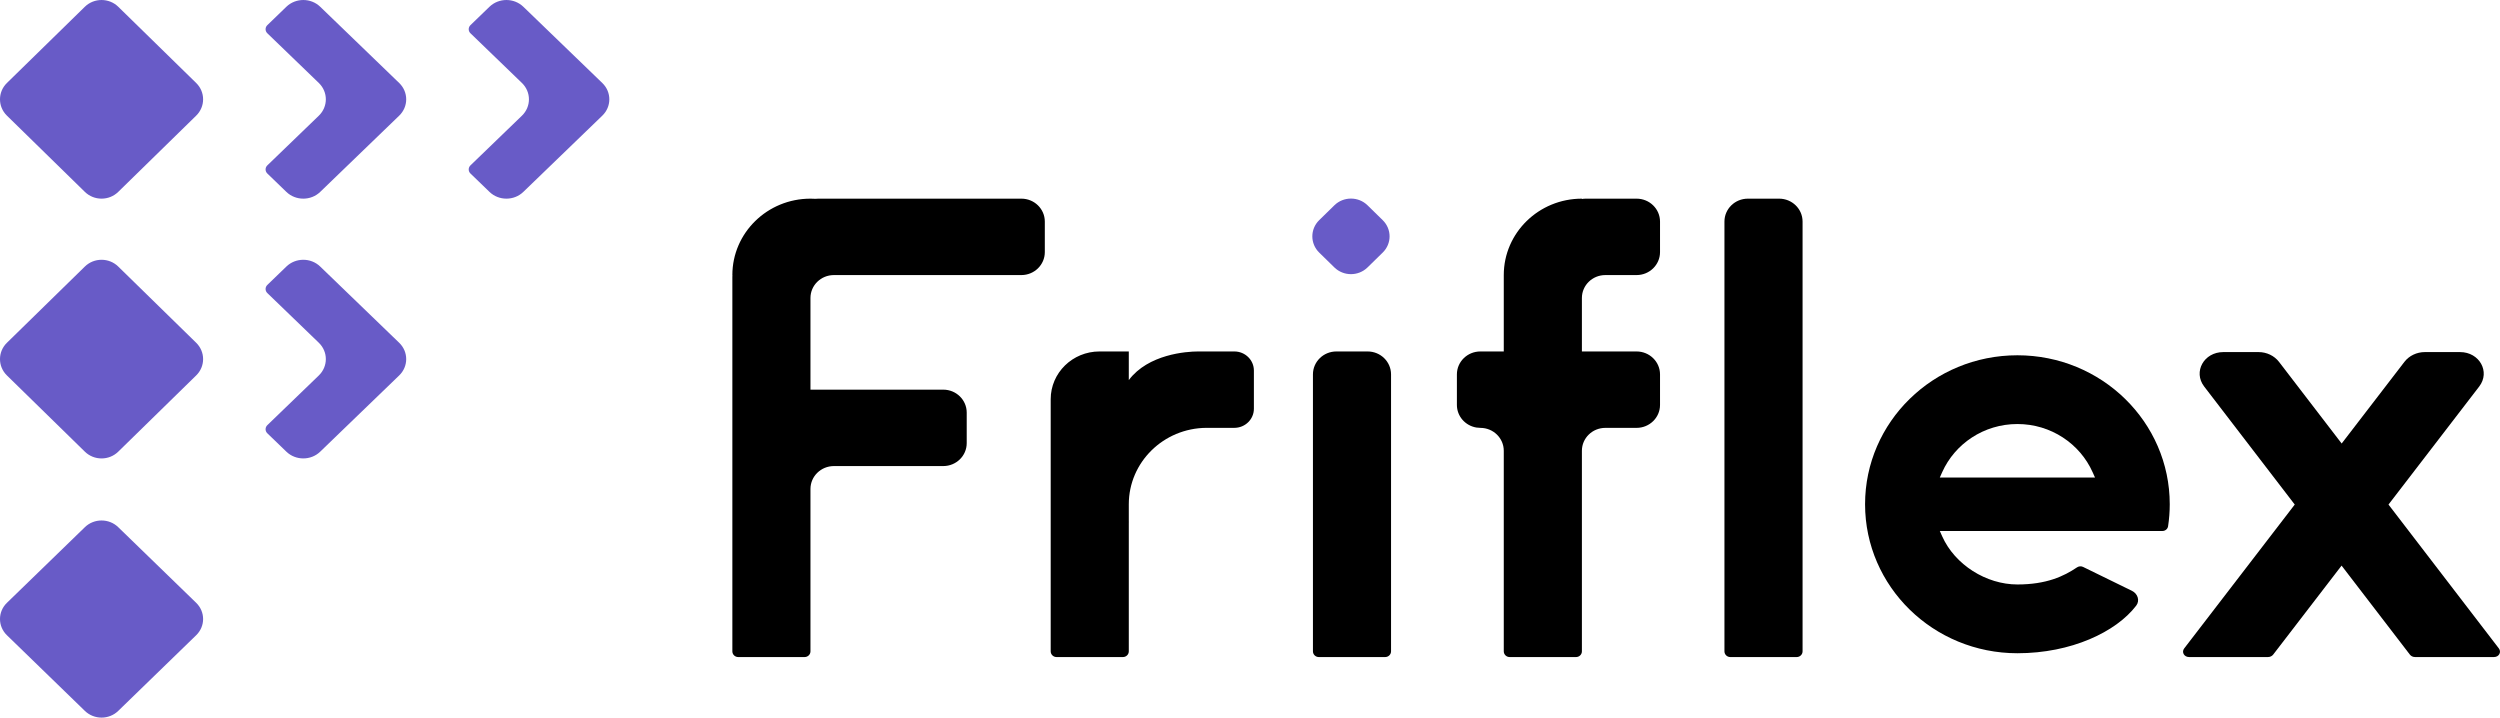<svg width="108" height="31" viewBox="0 0 108 31" fill="none" xmlns="http://www.w3.org/2000/svg">
<path d="M17.245 4.997L13.833 8.29C13.43 8.679 12.775 8.679 12.371 8.29L11.549 7.496C11.448 7.399 11.448 7.241 11.549 7.144L13.774 4.997C14.177 4.607 14.177 3.975 13.774 3.585L11.549 1.438C11.448 1.341 11.448 1.183 11.549 1.086L12.371 0.292C12.775 -0.097 13.43 -0.097 13.833 0.292L17.245 3.585C17.649 3.975 17.649 4.607 17.245 4.997Z" fill="#685BC7"/>
<path d="M17.245 16.219L13.833 19.512C13.43 19.901 12.775 19.901 12.371 19.512L11.549 18.719C11.448 18.622 11.448 18.464 11.549 18.366L13.774 16.219C14.177 15.829 14.177 15.197 13.774 14.808L11.549 12.661C11.448 12.564 11.448 12.406 11.549 12.309L12.371 11.515C12.775 11.125 13.43 11.125 13.833 11.515L17.245 14.808C17.649 15.197 17.649 15.829 17.245 16.219Z" fill="#685BC7"/>
<path d="M26.019 4.997L22.608 8.29C22.204 8.679 21.55 8.679 21.146 8.29L20.324 7.496C20.223 7.399 20.223 7.241 20.324 7.144L22.548 4.997C22.951 4.607 22.951 3.975 22.548 3.585L20.324 1.438C20.223 1.341 20.223 1.183 20.324 1.086L21.146 0.292C21.55 -0.097 22.204 -0.097 22.608 0.292L26.019 3.585C26.424 3.975 26.424 4.607 26.019 4.997Z" fill="#685BC7"/>
<path d="M3.666 8.289L0.299 4.996C-0.1 4.606 -0.1 3.975 0.299 3.585L3.666 0.292C4.064 -0.097 4.71 -0.097 5.108 0.292L8.475 3.585C8.874 3.975 8.874 4.606 8.475 4.996L5.108 8.289C4.711 8.679 4.064 8.679 3.666 8.289Z" fill="#685BC7"/>
<path d="M3.666 19.512L0.299 16.219C-0.1 15.829 -0.1 15.198 0.299 14.808L3.666 11.515C4.064 11.125 4.71 11.125 5.108 11.515L8.475 14.808C8.874 15.198 8.874 15.829 8.475 16.219L5.108 19.512C4.711 19.902 4.064 19.902 3.666 19.512Z" fill="#685BC7"/>
<path d="M3.666 30.71L0.299 27.442C-0.1 27.055 -0.1 26.429 0.299 26.042L3.666 22.775C4.064 22.388 4.71 22.388 5.108 22.775L8.475 26.042C8.874 26.429 8.874 27.055 8.475 27.442L5.108 30.71C4.711 31.097 4.064 31.097 3.666 30.71Z" fill="#685BC7"/>
<path fill-rule="evenodd" clip-rule="evenodd" d="M106.275 15.21C107.114 15.21 107.589 16.064 107.102 16.697L103.183 21.797L107.951 28.012C108.072 28.171 107.954 28.384 107.744 28.384L104.326 28.384C104.239 28.384 104.156 28.344 104.106 28.278L101.156 24.434L98.201 28.279C98.151 28.344 98.068 28.384 97.981 28.384H94.563C94.353 28.384 94.235 28.17 94.357 28.012L99.133 21.797L95.22 16.697C94.734 16.063 95.209 15.21 96.047 15.21H97.572C97.92 15.21 98.251 15.368 98.453 15.632L101.16 19.16L103.872 15.631C104.074 15.368 104.404 15.21 104.752 15.21H106.275Z" fill="black"/>
<path d="M74.496 9.572C74.496 9.025 74.949 8.582 75.508 8.582H76.858C77.418 8.582 77.871 9.025 77.871 9.572V28.138C77.871 28.274 77.757 28.385 77.618 28.385H74.749C74.609 28.385 74.496 28.274 74.496 28.138V9.572Z" fill="black"/>
<path fill-rule="evenodd" clip-rule="evenodd" d="M69.35 11.883H69.519H70.7C71.259 11.883 71.713 11.439 71.713 10.892V9.572C71.713 9.025 71.259 8.582 70.7 8.582H68.507C68.449 8.582 68.393 8.587 68.338 8.596V8.582C66.474 8.582 64.963 10.06 64.963 11.883V15.183H63.951C63.392 15.183 62.938 15.627 62.938 16.173V17.494C62.938 17.984 63.303 18.391 63.782 18.47L63.951 18.484C64.51 18.484 64.963 18.927 64.963 19.474V19.556V28.138C64.963 28.274 65.077 28.385 65.216 28.385H68.085C68.225 28.385 68.338 28.274 68.338 28.138V19.556V19.474C68.338 18.927 68.791 18.484 69.35 18.484H69.519H70.7C71.259 18.484 71.713 18.04 71.713 17.494V16.173C71.713 15.627 71.259 15.183 70.7 15.183H68.338V12.955V12.873C68.338 12.326 68.791 11.883 69.35 11.883Z" fill="black"/>
<path d="M56.719 16.173C56.719 15.626 57.172 15.183 57.731 15.183H59.081C59.64 15.183 60.093 15.626 60.093 16.173V28.137C60.093 28.274 59.98 28.385 59.84 28.385H56.972C56.832 28.385 56.719 28.274 56.719 28.137V16.173Z" fill="black"/>
<path d="M57.645 8.869C58.041 8.482 58.682 8.482 59.077 8.869L59.733 9.511C60.129 9.898 60.129 10.524 59.733 10.911L59.077 11.553C58.682 11.94 58.041 11.94 57.645 11.553L56.989 10.911C56.594 10.524 56.594 9.898 56.989 9.511L57.645 8.869Z" fill="#685BC7"/>
<path fill-rule="evenodd" clip-rule="evenodd" d="M87.152 25.249C88.407 25.249 89.157 24.895 89.726 24.511C89.804 24.459 89.905 24.45 89.989 24.491L92.099 25.523C92.349 25.645 92.452 25.945 92.284 26.164C91.415 27.3 89.477 28.22 87.152 28.22C83.517 28.22 80.571 25.338 80.571 21.784C80.571 18.229 83.517 15.348 87.152 15.348C90.786 15.348 93.733 18.229 93.733 21.784C93.733 22.107 93.708 22.425 93.661 22.735C93.643 22.853 93.538 22.939 93.416 22.939H83.8L83.903 23.17C84.45 24.394 85.802 25.249 87.152 25.249ZM83.903 20.397L83.8 20.628H90.504L90.4 20.397C89.854 19.174 88.605 18.318 87.152 18.318C85.699 18.318 84.45 19.174 83.903 20.397Z" fill="black"/>
<path fill-rule="evenodd" clip-rule="evenodd" d="M44.124 8.582C44.683 8.582 45.136 9.025 45.136 9.572V10.892C45.136 11.439 44.683 11.883 44.124 11.883H38.387L36.194 11.883H36.025H36.025C36.024 11.883 36.024 11.883 36.024 11.883C35.465 11.883 35.012 12.326 35.012 12.873V12.955V16.833H40.749C41.309 16.833 41.762 17.277 41.762 17.824V19.144C41.762 19.691 41.309 20.134 40.749 20.134H36.194H36.025C35.466 20.134 35.012 20.577 35.012 21.124V21.207V28.138C35.012 28.274 34.899 28.385 34.759 28.385H31.891C31.751 28.385 31.638 28.274 31.638 28.138V19.144V17.824V11.965C31.638 11.937 31.639 11.91 31.641 11.883H31.638C31.638 10.06 33.149 8.582 35.012 8.582C35.086 8.582 35.158 8.584 35.231 8.589C35.27 8.584 35.309 8.582 35.35 8.582L44.124 8.582Z" fill="black"/>
<path fill-rule="evenodd" clip-rule="evenodd" d="M54.168 16.008V17.658C54.168 18.113 53.79 18.483 53.324 18.483H52.143C52.143 18.483 52.133 18.483 52.115 18.483C50.262 18.496 48.764 19.969 48.764 21.784V22.526H48.765C48.764 22.554 48.764 22.581 48.764 22.609V28.137C48.764 28.274 48.651 28.385 48.511 28.385H45.643C45.503 28.385 45.39 28.274 45.39 28.137V17.245C45.39 16.106 46.334 15.183 47.499 15.183H48.764V16.42C49.603 15.301 51.253 15.183 51.759 15.183H53.324C53.79 15.183 54.168 15.552 54.168 16.008Z" fill="black"/>
</svg>
